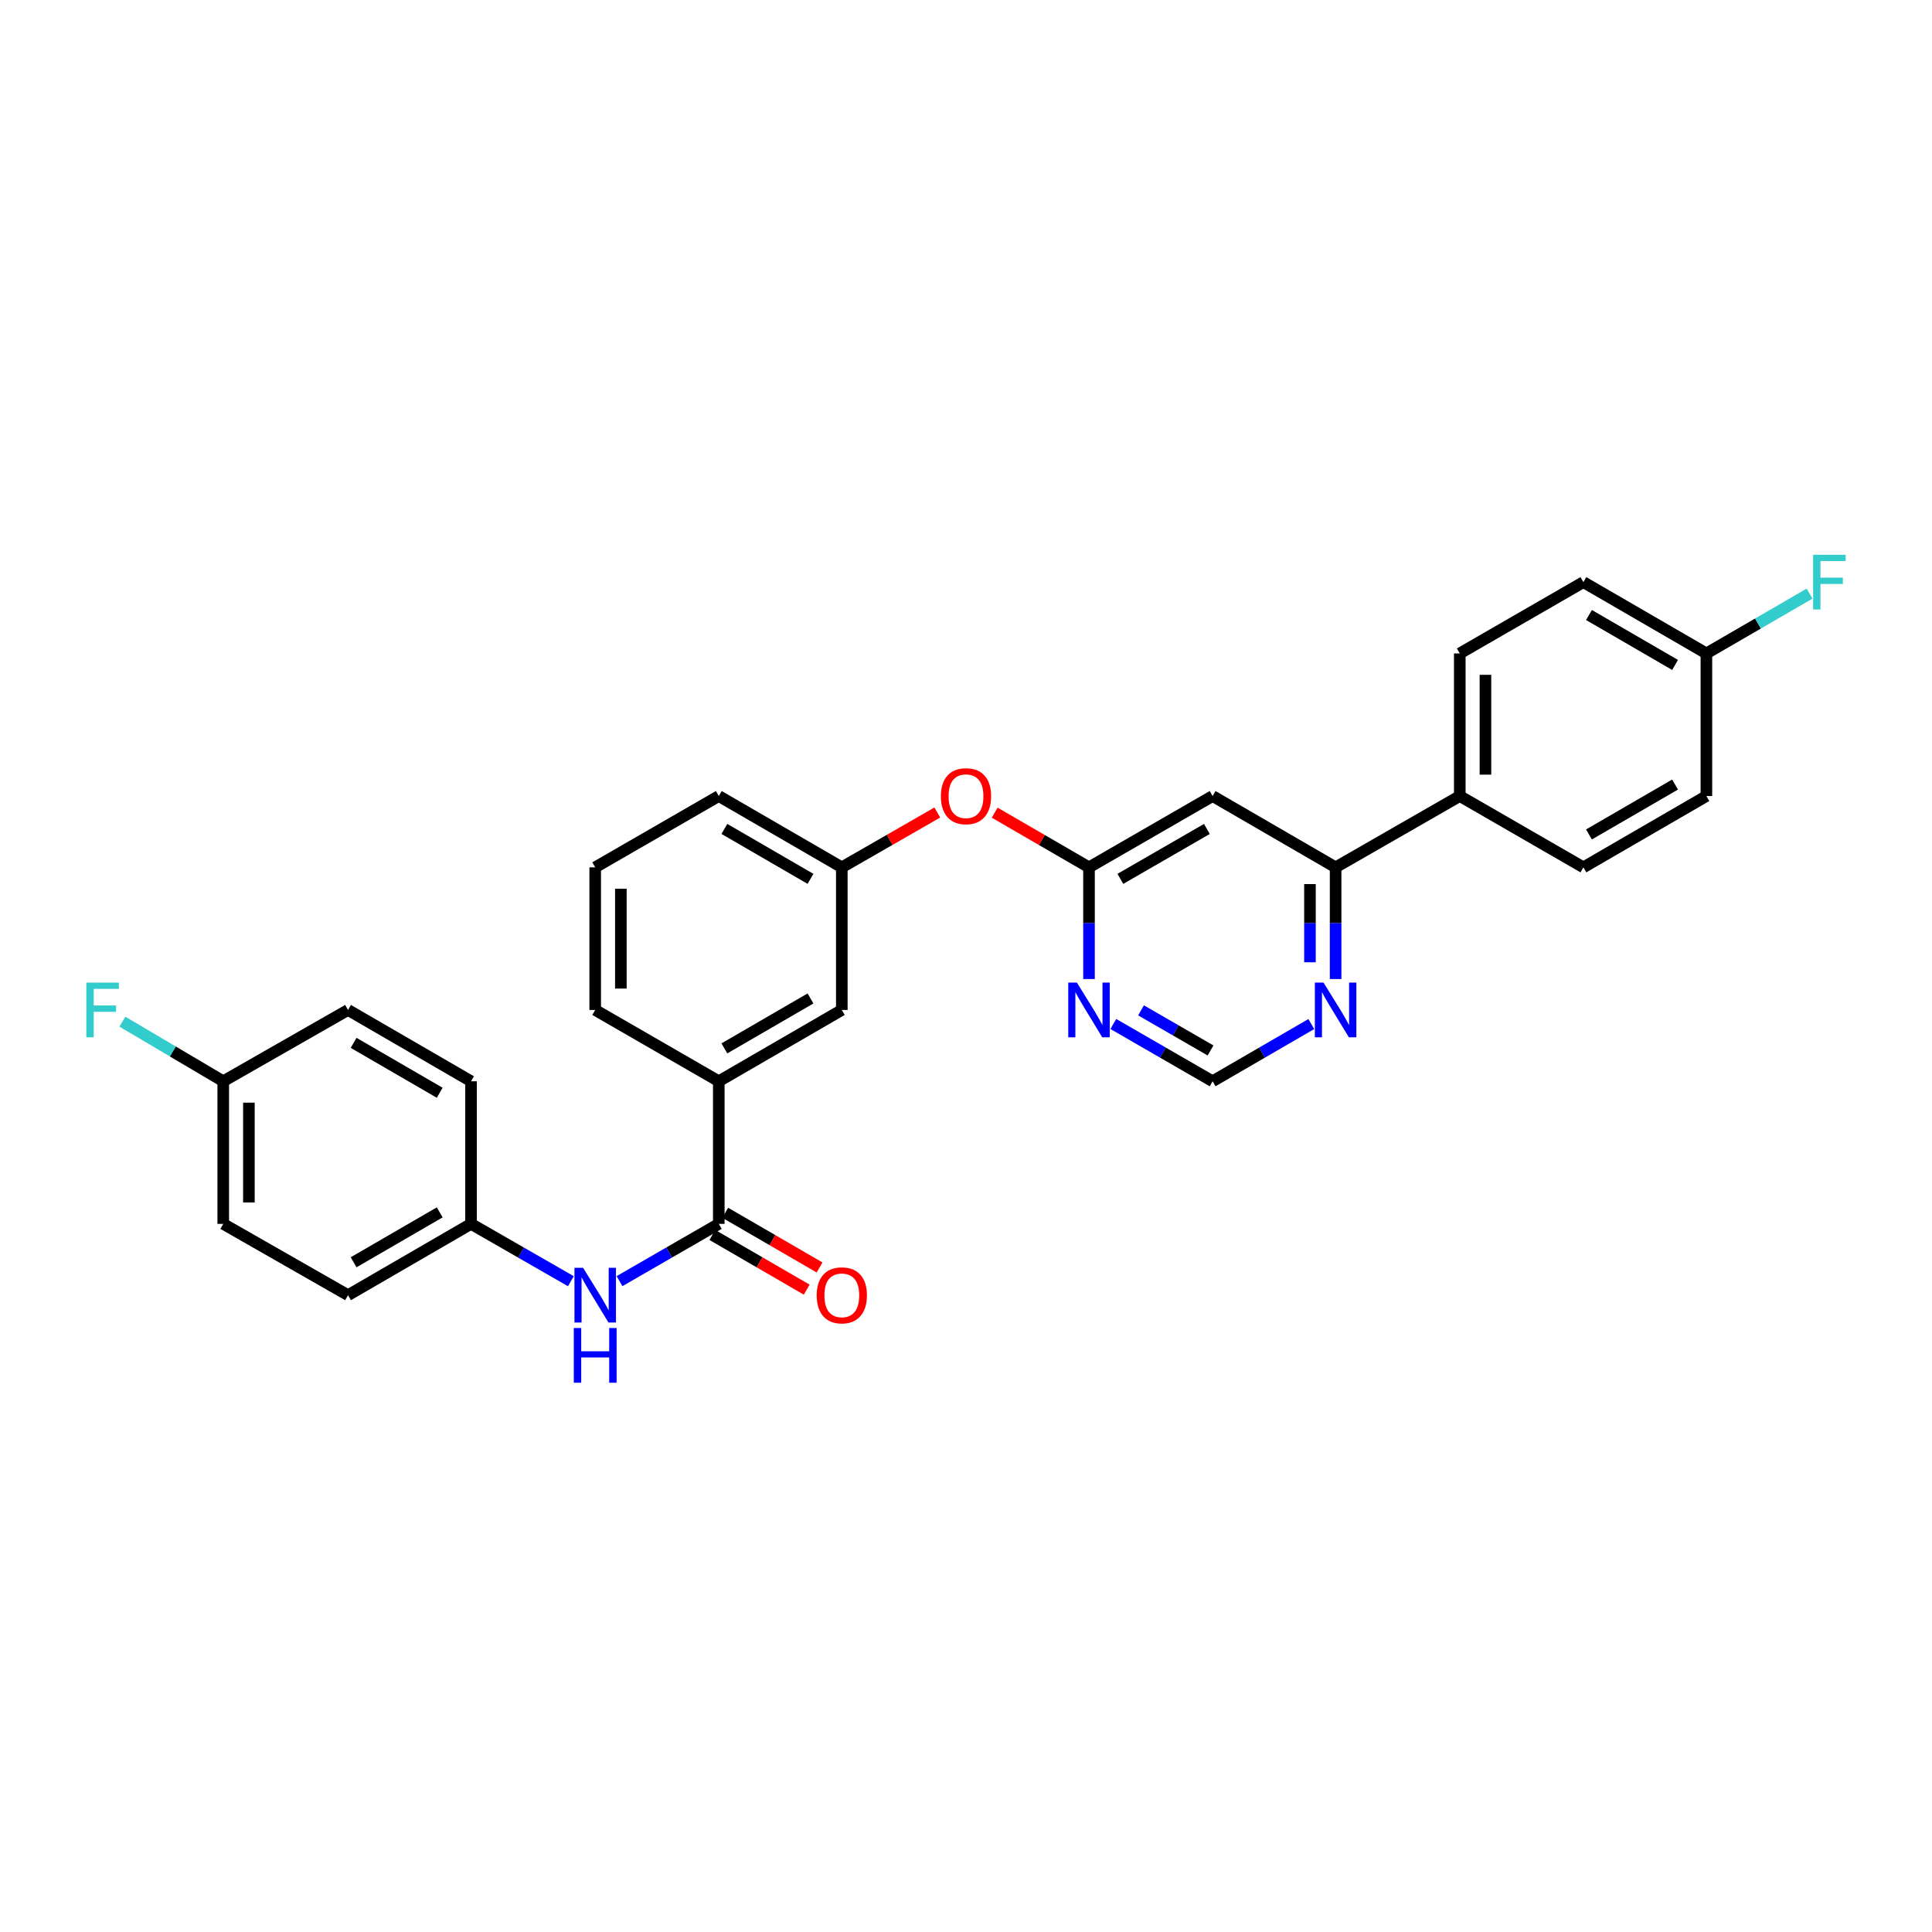 <?xml version='1.0' encoding='iso-8859-1'?>
<svg version='1.1' baseProfile='full'
              xmlns='http://www.w3.org/2000/svg'
                      xmlns:rdkit='http://www.rdkit.org/xml'
                      xmlns:xlink='http://www.w3.org/1999/xlink'
                  xml:space='preserve'
width='1000px' height='1000px' viewBox='0 0 1000 1000'>
<!-- END OF HEADER -->
<rect style='opacity:1.0;fill:#FFFFFF;stroke:none' width='1000' height='1000' x='0' y='0'> </rect>
<path class='bond-4' d='M 372.046,633.473 L 346.355,648.297' style='fill:none;fill-rule:evenodd;stroke:#000000;stroke-width:6px;stroke-linecap:butt;stroke-linejoin:miter;stroke-opacity:1' />
<path class='bond-4' d='M 346.355,648.297 L 320.663,663.12' style='fill:none;fill-rule:evenodd;stroke:#0000FF;stroke-width:6px;stroke-linecap:butt;stroke-linejoin:miter;stroke-opacity:1' />
<path class='bond-5' d='M 372.046,633.473 L 372.046,559.662' style='fill:none;fill-rule:evenodd;stroke:#000000;stroke-width:6px;stroke-linecap:butt;stroke-linejoin:miter;stroke-opacity:1' />
<path class='bond-10' d='M 368.717,639.217 L 393.134,653.371' style='fill:none;fill-rule:evenodd;stroke:#000000;stroke-width:6px;stroke-linecap:butt;stroke-linejoin:miter;stroke-opacity:1' />
<path class='bond-10' d='M 393.134,653.371 L 417.551,667.524' style='fill:none;fill-rule:evenodd;stroke:#FF0000;stroke-width:6px;stroke-linecap:butt;stroke-linejoin:miter;stroke-opacity:1' />
<path class='bond-10' d='M 375.376,627.729 L 399.793,641.882' style='fill:none;fill-rule:evenodd;stroke:#000000;stroke-width:6px;stroke-linecap:butt;stroke-linejoin:miter;stroke-opacity:1' />
<path class='bond-10' d='M 399.793,641.882 L 424.211,656.036' style='fill:none;fill-rule:evenodd;stroke:#FF0000;stroke-width:6px;stroke-linecap:butt;stroke-linejoin:miter;stroke-opacity:1' />
<path class='bond-0' d='M 627.644,412.026 L 563.667,448.935' style='fill:none;fill-rule:evenodd;stroke:#000000;stroke-width:6px;stroke-linecap:butt;stroke-linejoin:miter;stroke-opacity:1' />
<path class='bond-0' d='M 624.683,429.064 L 579.899,454.901' style='fill:none;fill-rule:evenodd;stroke:#000000;stroke-width:6px;stroke-linecap:butt;stroke-linejoin:miter;stroke-opacity:1' />
<path class='bond-3' d='M 627.644,412.026 L 691.311,448.935' style='fill:none;fill-rule:evenodd;stroke:#000000;stroke-width:6px;stroke-linecap:butt;stroke-linejoin:miter;stroke-opacity:1' />
<path class='bond-1' d='M 563.667,448.935 L 539.253,434.782' style='fill:none;fill-rule:evenodd;stroke:#000000;stroke-width:6px;stroke-linecap:butt;stroke-linejoin:miter;stroke-opacity:1' />
<path class='bond-1' d='M 539.253,434.782 L 514.84,420.629' style='fill:none;fill-rule:evenodd;stroke:#FF0000;stroke-width:6px;stroke-linecap:butt;stroke-linejoin:miter;stroke-opacity:1' />
<path class='bond-2' d='M 563.667,448.935 L 563.667,477.841' style='fill:none;fill-rule:evenodd;stroke:#000000;stroke-width:6px;stroke-linecap:butt;stroke-linejoin:miter;stroke-opacity:1' />
<path class='bond-2' d='M 563.667,477.841 L 563.667,506.748' style='fill:none;fill-rule:evenodd;stroke:#0000FF;stroke-width:6px;stroke-linecap:butt;stroke-linejoin:miter;stroke-opacity:1' />
<path class='bond-7' d='M 576.253,530.014 L 601.949,544.838' style='fill:none;fill-rule:evenodd;stroke:#0000FF;stroke-width:6px;stroke-linecap:butt;stroke-linejoin:miter;stroke-opacity:1' />
<path class='bond-7' d='M 601.949,544.838 L 627.644,559.662' style='fill:none;fill-rule:evenodd;stroke:#000000;stroke-width:6px;stroke-linecap:butt;stroke-linejoin:miter;stroke-opacity:1' />
<path class='bond-7' d='M 590.598,522.959 L 608.584,533.336' style='fill:none;fill-rule:evenodd;stroke:#0000FF;stroke-width:6px;stroke-linecap:butt;stroke-linejoin:miter;stroke-opacity:1' />
<path class='bond-7' d='M 608.584,533.336 L 626.571,543.713' style='fill:none;fill-rule:evenodd;stroke:#000000;stroke-width:6px;stroke-linecap:butt;stroke-linejoin:miter;stroke-opacity:1' />
<path class='bond-8' d='M 691.311,448.935 L 755.582,412.026' style='fill:none;fill-rule:evenodd;stroke:#000000;stroke-width:6px;stroke-linecap:butt;stroke-linejoin:miter;stroke-opacity:1' />
<path class='bond-31' d='M 691.311,448.935 L 691.311,477.841' style='fill:none;fill-rule:evenodd;stroke:#000000;stroke-width:6px;stroke-linecap:butt;stroke-linejoin:miter;stroke-opacity:1' />
<path class='bond-31' d='M 691.311,477.841 L 691.311,506.748' style='fill:none;fill-rule:evenodd;stroke:#0000FF;stroke-width:6px;stroke-linecap:butt;stroke-linejoin:miter;stroke-opacity:1' />
<path class='bond-31' d='M 678.031,457.607 L 678.031,477.841' style='fill:none;fill-rule:evenodd;stroke:#000000;stroke-width:6px;stroke-linecap:butt;stroke-linejoin:miter;stroke-opacity:1' />
<path class='bond-31' d='M 678.031,477.841 L 678.031,498.076' style='fill:none;fill-rule:evenodd;stroke:#0000FF;stroke-width:6px;stroke-linecap:butt;stroke-linejoin:miter;stroke-opacity:1' />
<path class='bond-15' d='M 295.484,663.15 L 269.645,648.312' style='fill:none;fill-rule:evenodd;stroke:#0000FF;stroke-width:6px;stroke-linecap:butt;stroke-linejoin:miter;stroke-opacity:1' />
<path class='bond-15' d='M 269.645,648.312 L 243.805,633.473' style='fill:none;fill-rule:evenodd;stroke:#000000;stroke-width:6px;stroke-linecap:butt;stroke-linejoin:miter;stroke-opacity:1' />
<path class='bond-11' d='M 372.046,559.662 L 435.721,522.753' style='fill:none;fill-rule:evenodd;stroke:#000000;stroke-width:6px;stroke-linecap:butt;stroke-linejoin:miter;stroke-opacity:1' />
<path class='bond-11' d='M 374.938,542.637 L 419.51,516.801' style='fill:none;fill-rule:evenodd;stroke:#000000;stroke-width:6px;stroke-linecap:butt;stroke-linejoin:miter;stroke-opacity:1' />
<path class='bond-26' d='M 372.046,559.662 L 308.077,522.753' style='fill:none;fill-rule:evenodd;stroke:#000000;stroke-width:6px;stroke-linecap:butt;stroke-linejoin:miter;stroke-opacity:1' />
<path class='bond-6' d='M 678.731,530.046 L 653.187,544.854' style='fill:none;fill-rule:evenodd;stroke:#0000FF;stroke-width:6px;stroke-linecap:butt;stroke-linejoin:miter;stroke-opacity:1' />
<path class='bond-6' d='M 653.187,544.854 L 627.644,559.662' style='fill:none;fill-rule:evenodd;stroke:#000000;stroke-width:6px;stroke-linecap:butt;stroke-linejoin:miter;stroke-opacity:1' />
<path class='bond-13' d='M 755.582,412.026 L 755.582,338.215' style='fill:none;fill-rule:evenodd;stroke:#000000;stroke-width:6px;stroke-linecap:butt;stroke-linejoin:miter;stroke-opacity:1' />
<path class='bond-13' d='M 768.862,400.954 L 768.862,349.287' style='fill:none;fill-rule:evenodd;stroke:#000000;stroke-width:6px;stroke-linecap:butt;stroke-linejoin:miter;stroke-opacity:1' />
<path class='bond-14' d='M 755.582,412.026 L 819.559,448.935' style='fill:none;fill-rule:evenodd;stroke:#000000;stroke-width:6px;stroke-linecap:butt;stroke-linejoin:miter;stroke-opacity:1' />
<path class='bond-9' d='M 485.147,420.554 L 460.434,434.745' style='fill:none;fill-rule:evenodd;stroke:#FF0000;stroke-width:6px;stroke-linecap:butt;stroke-linejoin:miter;stroke-opacity:1' />
<path class='bond-9' d='M 460.434,434.745 L 435.721,448.935' style='fill:none;fill-rule:evenodd;stroke:#000000;stroke-width:6px;stroke-linecap:butt;stroke-linejoin:miter;stroke-opacity:1' />
<path class='bond-12' d='M 435.721,522.753 L 435.721,448.935' style='fill:none;fill-rule:evenodd;stroke:#000000;stroke-width:6px;stroke-linecap:butt;stroke-linejoin:miter;stroke-opacity:1' />
<path class='bond-29' d='M 435.721,448.935 L 372.046,412.026' style='fill:none;fill-rule:evenodd;stroke:#000000;stroke-width:6px;stroke-linecap:butt;stroke-linejoin:miter;stroke-opacity:1' />
<path class='bond-29' d='M 419.51,454.887 L 374.938,429.051' style='fill:none;fill-rule:evenodd;stroke:#000000;stroke-width:6px;stroke-linecap:butt;stroke-linejoin:miter;stroke-opacity:1' />
<path class='bond-19' d='M 755.582,338.215 L 819.559,301.306' style='fill:none;fill-rule:evenodd;stroke:#000000;stroke-width:6px;stroke-linecap:butt;stroke-linejoin:miter;stroke-opacity:1' />
<path class='bond-18' d='M 819.559,448.935 L 883.226,412.026' style='fill:none;fill-rule:evenodd;stroke:#000000;stroke-width:6px;stroke-linecap:butt;stroke-linejoin:miter;stroke-opacity:1' />
<path class='bond-18' d='M 822.449,431.91 L 867.016,406.074' style='fill:none;fill-rule:evenodd;stroke:#000000;stroke-width:6px;stroke-linecap:butt;stroke-linejoin:miter;stroke-opacity:1' />
<path class='bond-22' d='M 243.805,633.473 L 243.805,559.662' style='fill:none;fill-rule:evenodd;stroke:#000000;stroke-width:6px;stroke-linecap:butt;stroke-linejoin:miter;stroke-opacity:1' />
<path class='bond-23' d='M 243.805,633.473 L 180.138,670.382' style='fill:none;fill-rule:evenodd;stroke:#000000;stroke-width:6px;stroke-linecap:butt;stroke-linejoin:miter;stroke-opacity:1' />
<path class='bond-23' d='M 227.595,627.521 L 183.028,653.357' style='fill:none;fill-rule:evenodd;stroke:#000000;stroke-width:6px;stroke-linecap:butt;stroke-linejoin:miter;stroke-opacity:1' />
<path class='bond-16' d='M 883.226,338.215 L 883.226,412.026' style='fill:none;fill-rule:evenodd;stroke:#000000;stroke-width:6px;stroke-linecap:butt;stroke-linejoin:miter;stroke-opacity:1' />
<path class='bond-20' d='M 883.226,338.215 L 909.93,322.734' style='fill:none;fill-rule:evenodd;stroke:#000000;stroke-width:6px;stroke-linecap:butt;stroke-linejoin:miter;stroke-opacity:1' />
<path class='bond-20' d='M 909.93,322.734 L 936.633,307.254' style='fill:none;fill-rule:evenodd;stroke:#33CCCC;stroke-width:6px;stroke-linecap:butt;stroke-linejoin:miter;stroke-opacity:1' />
<path class='bond-32' d='M 883.226,338.215 L 819.559,301.306' style='fill:none;fill-rule:evenodd;stroke:#000000;stroke-width:6px;stroke-linecap:butt;stroke-linejoin:miter;stroke-opacity:1' />
<path class='bond-32' d='M 867.016,344.167 L 822.449,318.331' style='fill:none;fill-rule:evenodd;stroke:#000000;stroke-width:6px;stroke-linecap:butt;stroke-linejoin:miter;stroke-opacity:1' />
<path class='bond-17' d='M 115.549,559.662 L 115.549,633.473' style='fill:none;fill-rule:evenodd;stroke:#000000;stroke-width:6px;stroke-linecap:butt;stroke-linejoin:miter;stroke-opacity:1' />
<path class='bond-17' d='M 128.829,570.734 L 128.829,622.401' style='fill:none;fill-rule:evenodd;stroke:#000000;stroke-width:6px;stroke-linecap:butt;stroke-linejoin:miter;stroke-opacity:1' />
<path class='bond-21' d='M 115.549,559.662 L 89.445,544.232' style='fill:none;fill-rule:evenodd;stroke:#000000;stroke-width:6px;stroke-linecap:butt;stroke-linejoin:miter;stroke-opacity:1' />
<path class='bond-21' d='M 89.445,544.232 L 63.34,528.802' style='fill:none;fill-rule:evenodd;stroke:#33CCCC;stroke-width:6px;stroke-linecap:butt;stroke-linejoin:miter;stroke-opacity:1' />
<path class='bond-30' d='M 115.549,559.662 L 180.138,522.753' style='fill:none;fill-rule:evenodd;stroke:#000000;stroke-width:6px;stroke-linecap:butt;stroke-linejoin:miter;stroke-opacity:1' />
<path class='bond-24' d='M 243.805,559.662 L 180.138,522.753' style='fill:none;fill-rule:evenodd;stroke:#000000;stroke-width:6px;stroke-linecap:butt;stroke-linejoin:miter;stroke-opacity:1' />
<path class='bond-24' d='M 227.595,565.614 L 183.028,539.778' style='fill:none;fill-rule:evenodd;stroke:#000000;stroke-width:6px;stroke-linecap:butt;stroke-linejoin:miter;stroke-opacity:1' />
<path class='bond-25' d='M 180.138,670.382 L 115.549,633.473' style='fill:none;fill-rule:evenodd;stroke:#000000;stroke-width:6px;stroke-linecap:butt;stroke-linejoin:miter;stroke-opacity:1' />
<path class='bond-27' d='M 308.077,522.753 L 308.077,448.935' style='fill:none;fill-rule:evenodd;stroke:#000000;stroke-width:6px;stroke-linecap:butt;stroke-linejoin:miter;stroke-opacity:1' />
<path class='bond-27' d='M 321.356,511.68 L 321.356,460.008' style='fill:none;fill-rule:evenodd;stroke:#000000;stroke-width:6px;stroke-linecap:butt;stroke-linejoin:miter;stroke-opacity:1' />
<path class='bond-28' d='M 308.077,448.935 L 372.046,412.026' style='fill:none;fill-rule:evenodd;stroke:#000000;stroke-width:6px;stroke-linecap:butt;stroke-linejoin:miter;stroke-opacity:1' />
<path  class='atom-3' d='M 557.407 508.593
L 566.687 523.593
Q 567.607 525.073, 569.087 527.753
Q 570.567 530.433, 570.647 530.593
L 570.647 508.593
L 574.407 508.593
L 574.407 536.913
L 570.527 536.913
L 560.567 520.513
Q 559.407 518.593, 558.167 516.393
Q 556.967 514.193, 556.607 513.513
L 556.607 536.913
L 552.927 536.913
L 552.927 508.593
L 557.407 508.593
' fill='#0000FF'/>
<path  class='atom-5' d='M 301.817 656.222
L 311.097 671.222
Q 312.017 672.702, 313.497 675.382
Q 314.977 678.062, 315.057 678.222
L 315.057 656.222
L 318.817 656.222
L 318.817 684.542
L 314.937 684.542
L 304.977 668.142
Q 303.817 666.222, 302.577 664.022
Q 301.377 661.822, 301.017 661.142
L 301.017 684.542
L 297.337 684.542
L 297.337 656.222
L 301.817 656.222
' fill='#0000FF'/>
<path  class='atom-5' d='M 296.997 687.374
L 300.837 687.374
L 300.837 699.414
L 315.317 699.414
L 315.317 687.374
L 319.157 687.374
L 319.157 715.694
L 315.317 715.694
L 315.317 702.614
L 300.837 702.614
L 300.837 715.694
L 296.997 715.694
L 296.997 687.374
' fill='#0000FF'/>
<path  class='atom-7' d='M 685.051 508.593
L 694.331 523.593
Q 695.251 525.073, 696.731 527.753
Q 698.211 530.433, 698.291 530.593
L 698.291 508.593
L 702.051 508.593
L 702.051 536.913
L 698.171 536.913
L 688.211 520.513
Q 687.051 518.593, 685.811 516.393
Q 684.611 514.193, 684.251 513.513
L 684.251 536.913
L 680.571 536.913
L 680.571 508.593
L 685.051 508.593
' fill='#0000FF'/>
<path  class='atom-10' d='M 487 412.106
Q 487 405.306, 490.36 401.506
Q 493.72 397.706, 500 397.706
Q 506.28 397.706, 509.64 401.506
Q 513 405.306, 513 412.106
Q 513 418.986, 509.6 422.906
Q 506.2 426.786, 500 426.786
Q 493.76 426.786, 490.36 422.906
Q 487 419.026, 487 412.106
M 500 423.586
Q 504.32 423.586, 506.64 420.706
Q 509 417.786, 509 412.106
Q 509 406.546, 506.64 403.746
Q 504.32 400.906, 500 400.906
Q 495.68 400.906, 493.32 403.706
Q 491 406.506, 491 412.106
Q 491 417.826, 493.32 420.706
Q 495.68 423.586, 500 423.586
' fill='#FF0000'/>
<path  class='atom-11' d='M 422.721 670.462
Q 422.721 663.662, 426.081 659.862
Q 429.441 656.062, 435.721 656.062
Q 442.001 656.062, 445.361 659.862
Q 448.721 663.662, 448.721 670.462
Q 448.721 677.342, 445.321 681.262
Q 441.921 685.142, 435.721 685.142
Q 429.481 685.142, 426.081 681.262
Q 422.721 677.382, 422.721 670.462
M 435.721 681.942
Q 440.041 681.942, 442.361 679.062
Q 444.721 676.142, 444.721 670.462
Q 444.721 664.902, 442.361 662.102
Q 440.041 659.262, 435.721 659.262
Q 431.401 659.262, 429.041 662.062
Q 426.721 664.862, 426.721 670.462
Q 426.721 676.182, 429.041 679.062
Q 431.401 681.942, 435.721 681.942
' fill='#FF0000'/>
<path  class='atom-21' d='M 938.473 287.146
L 955.313 287.146
L 955.313 290.386
L 942.273 290.386
L 942.273 298.986
L 953.873 298.986
L 953.873 302.266
L 942.273 302.266
L 942.273 315.466
L 938.473 315.466
L 938.473 287.146
' fill='#33CCCC'/>
<path  class='atom-22' d='M 44.687 508.593
L 61.527 508.593
L 61.527 511.833
L 48.487 511.833
L 48.487 520.433
L 60.087 520.433
L 60.087 523.713
L 48.487 523.713
L 48.487 536.913
L 44.687 536.913
L 44.687 508.593
' fill='#33CCCC'/>
</svg>
